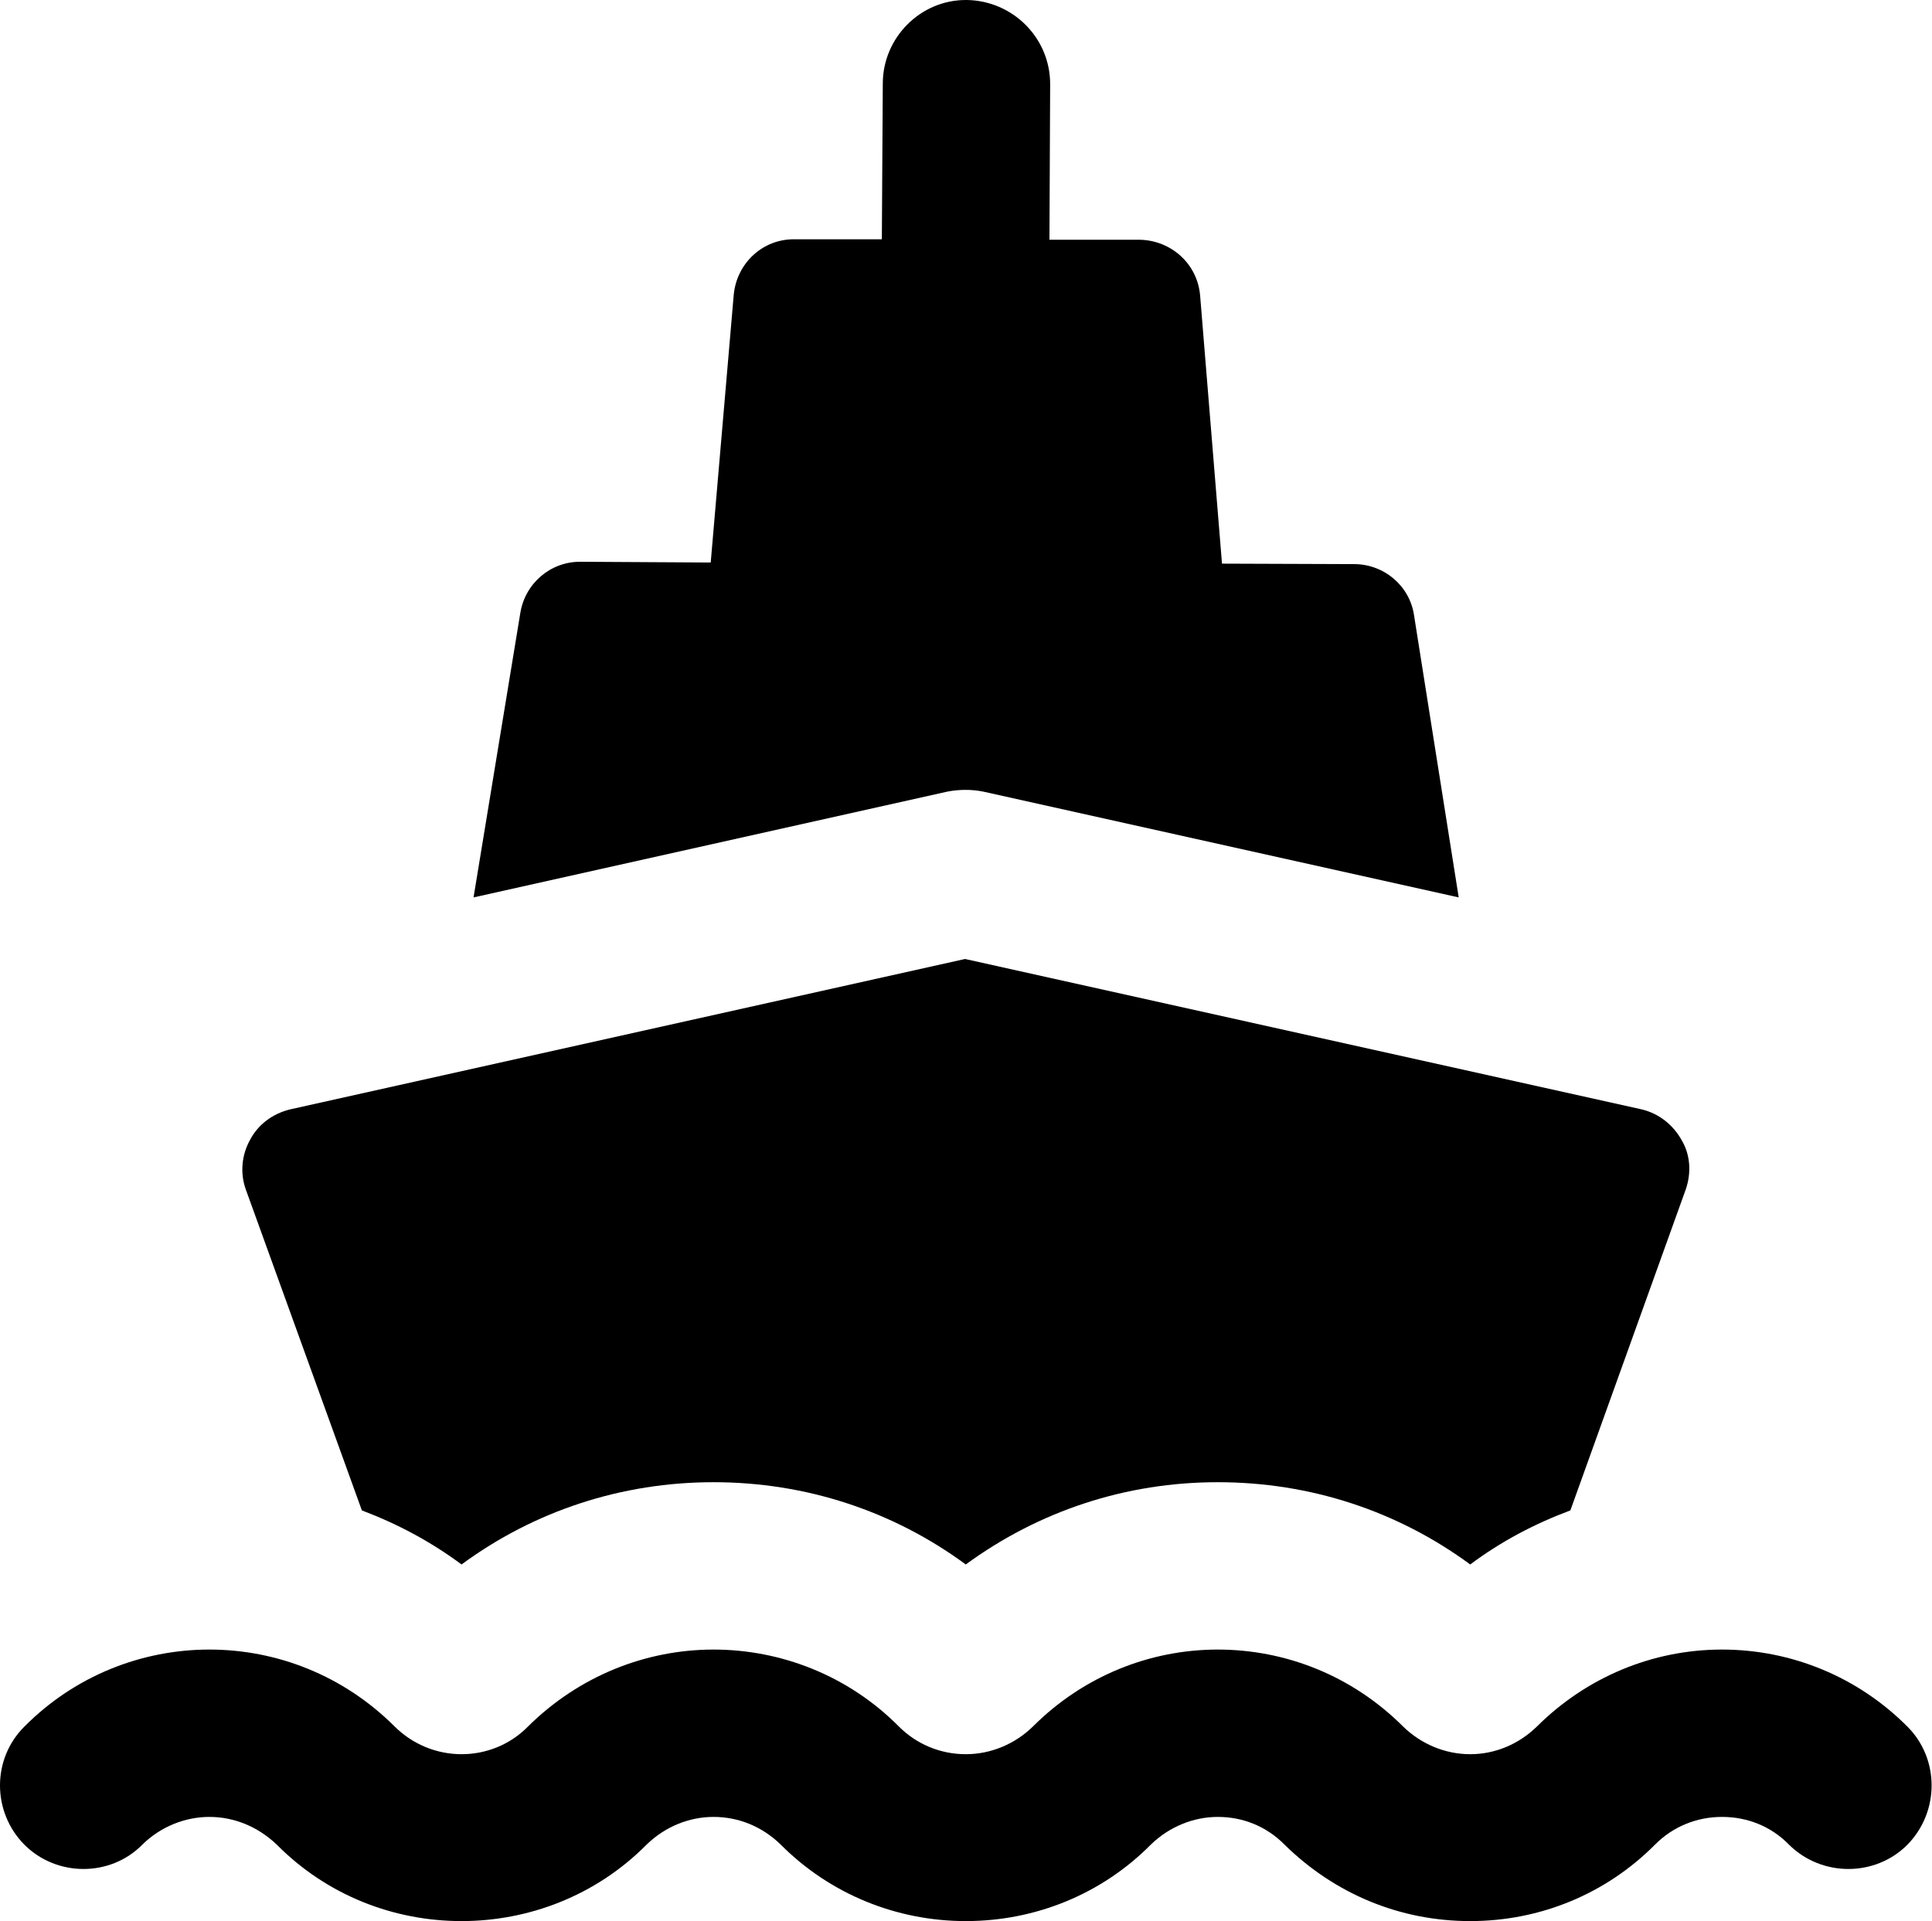 <?xml version="1.0" encoding="utf-8"?>
<!-- Generator: Adobe Illustrator 16.0.4, SVG Export Plug-In . SVG Version: 6.00 Build 0)  -->
<!DOCTYPE svg PUBLIC "-//W3C//DTD SVG 1.0//EN" "http://www.w3.org/TR/2001/REC-SVG-20010904/DTD/svg10.dtd">
<svg version="1.0" xmlns="http://www.w3.org/2000/svg" xmlns:xlink="http://www.w3.org/1999/xlink" x="0px" y="0px" width="300px"
	 height="298.333px" viewBox="0 0 300 298.333" enable-background="new 0 0 300 298.333" xml:space="preserve">
<g id="レイヤー_2" display="none">
	<rect x="-3972.84" y="-1277" display="inline" fill="#FBB03B" width="8256" height="5960"/>
</g>
<g id="レイヤー_1">
	<path d="M152.702,122.937l73.806,16.426l-6.935-43.802c-0.658-4.556-4.636-7.958-9.309-7.958l-20.513-0.073l-3.395-41.612
		c-0.402-4.92-4.454-8.57-9.345-8.687h-14.053l0.11-24.164c0-7.227-5.84-12.951-12.921-13.067h-0.183
		c-7.045,0-12.885,5.84-12.885,12.995l-0.146,24.164h-13.542c-4.964-0.073-8.979,3.723-9.454,8.585l-3.577,41.611l-20.294-0.117
		c-4.636,0-8.542,3.402-9.272,7.958l-7.263,44.167l73.55-16.426C148.943,122.572,150.914,122.572,152.702,122.937L152.702,122.937z"
		/>
	<g>
		<path d="M56.193,234.558c5.512,2.087,10.658,4.817,15.477,8.395c11.315-8.322,24.857-12.775,39.129-12.775
			c14.309,0,27.851,4.453,39.166,12.775c11.389-8.322,24.857-12.775,39.129-12.775c14.345,0,27.887,4.453,39.202,12.775
			c4.782-3.577,9.965-6.307,15.55-8.395l17.922-49.861c0.875-2.555,0.729-5.359-0.657-7.666c-1.314-2.336-3.467-4.088-6.168-4.746
			l-105.088-23.36L45.023,172.287c-2.665,0.657-4.928,2.307-6.205,4.745c-1.278,2.307-1.57,5.11-0.657,7.666L56.193,234.558z"/>
		<path d="M296.189,268.139c-7.629-7.665-17.922-11.972-28.8-11.972c-10.804,0-21.061,4.307-28.762,11.972
			c-2.774,2.701-6.425,4.278-10.331,4.278c-3.905,0-7.628-1.577-10.403-4.278c-7.957-7.957-18.324-11.972-28.799-11.972
			c-10.403,0-20.769,4.015-28.727,11.972c-2.773,2.701-6.497,4.278-10.402,4.278c-3.979,0-7.665-1.577-10.366-4.278
			c-7.884-7.957-18.361-11.972-28.8-11.972c-10.403,0-20.806,4.015-28.836,11.972c-2.773,2.818-6.497,4.278-10.293,4.278
			c-3.76,0-7.52-1.46-10.366-4.278c-7.958-7.957-18.324-11.972-28.8-11.972c-10.403,0-20.842,4.015-28.727,11.972
			c-5.037,5.008-5.037,13.214,0,18.324c5.037,5.038,13.359,5.038,18.324,0c2.883-2.847,6.716-4.307,10.403-4.307
			c3.796,0,7.483,1.46,10.476,4.307c7.885,7.958,18.288,11.871,28.69,11.871c10.366,0,20.842-3.913,28.727-11.871
			c2.92-2.847,6.68-4.307,10.403-4.307c3.833,0,7.52,1.46,10.439,4.307c7.629,7.665,17.959,11.871,28.727,11.871
			c10.841,0,21.134-4.206,28.727-11.871c2.92-2.847,6.716-4.307,10.403-4.307c3.906,0,7.556,1.46,10.367,4.307
			c7.811,7.665,17.921,11.871,28.835,11.871c10.841,0,21.062-4.206,28.69-11.871c2.811-2.847,6.534-4.307,10.402-4.307
			c3.942,0,7.629,1.46,10.403,4.307c5.074,5.038,13.396,5.038,18.396,0C301.19,281.353,301.19,273.147,296.189,268.139
			L296.189,268.139z"/>
	</g>
</g>
</svg>
